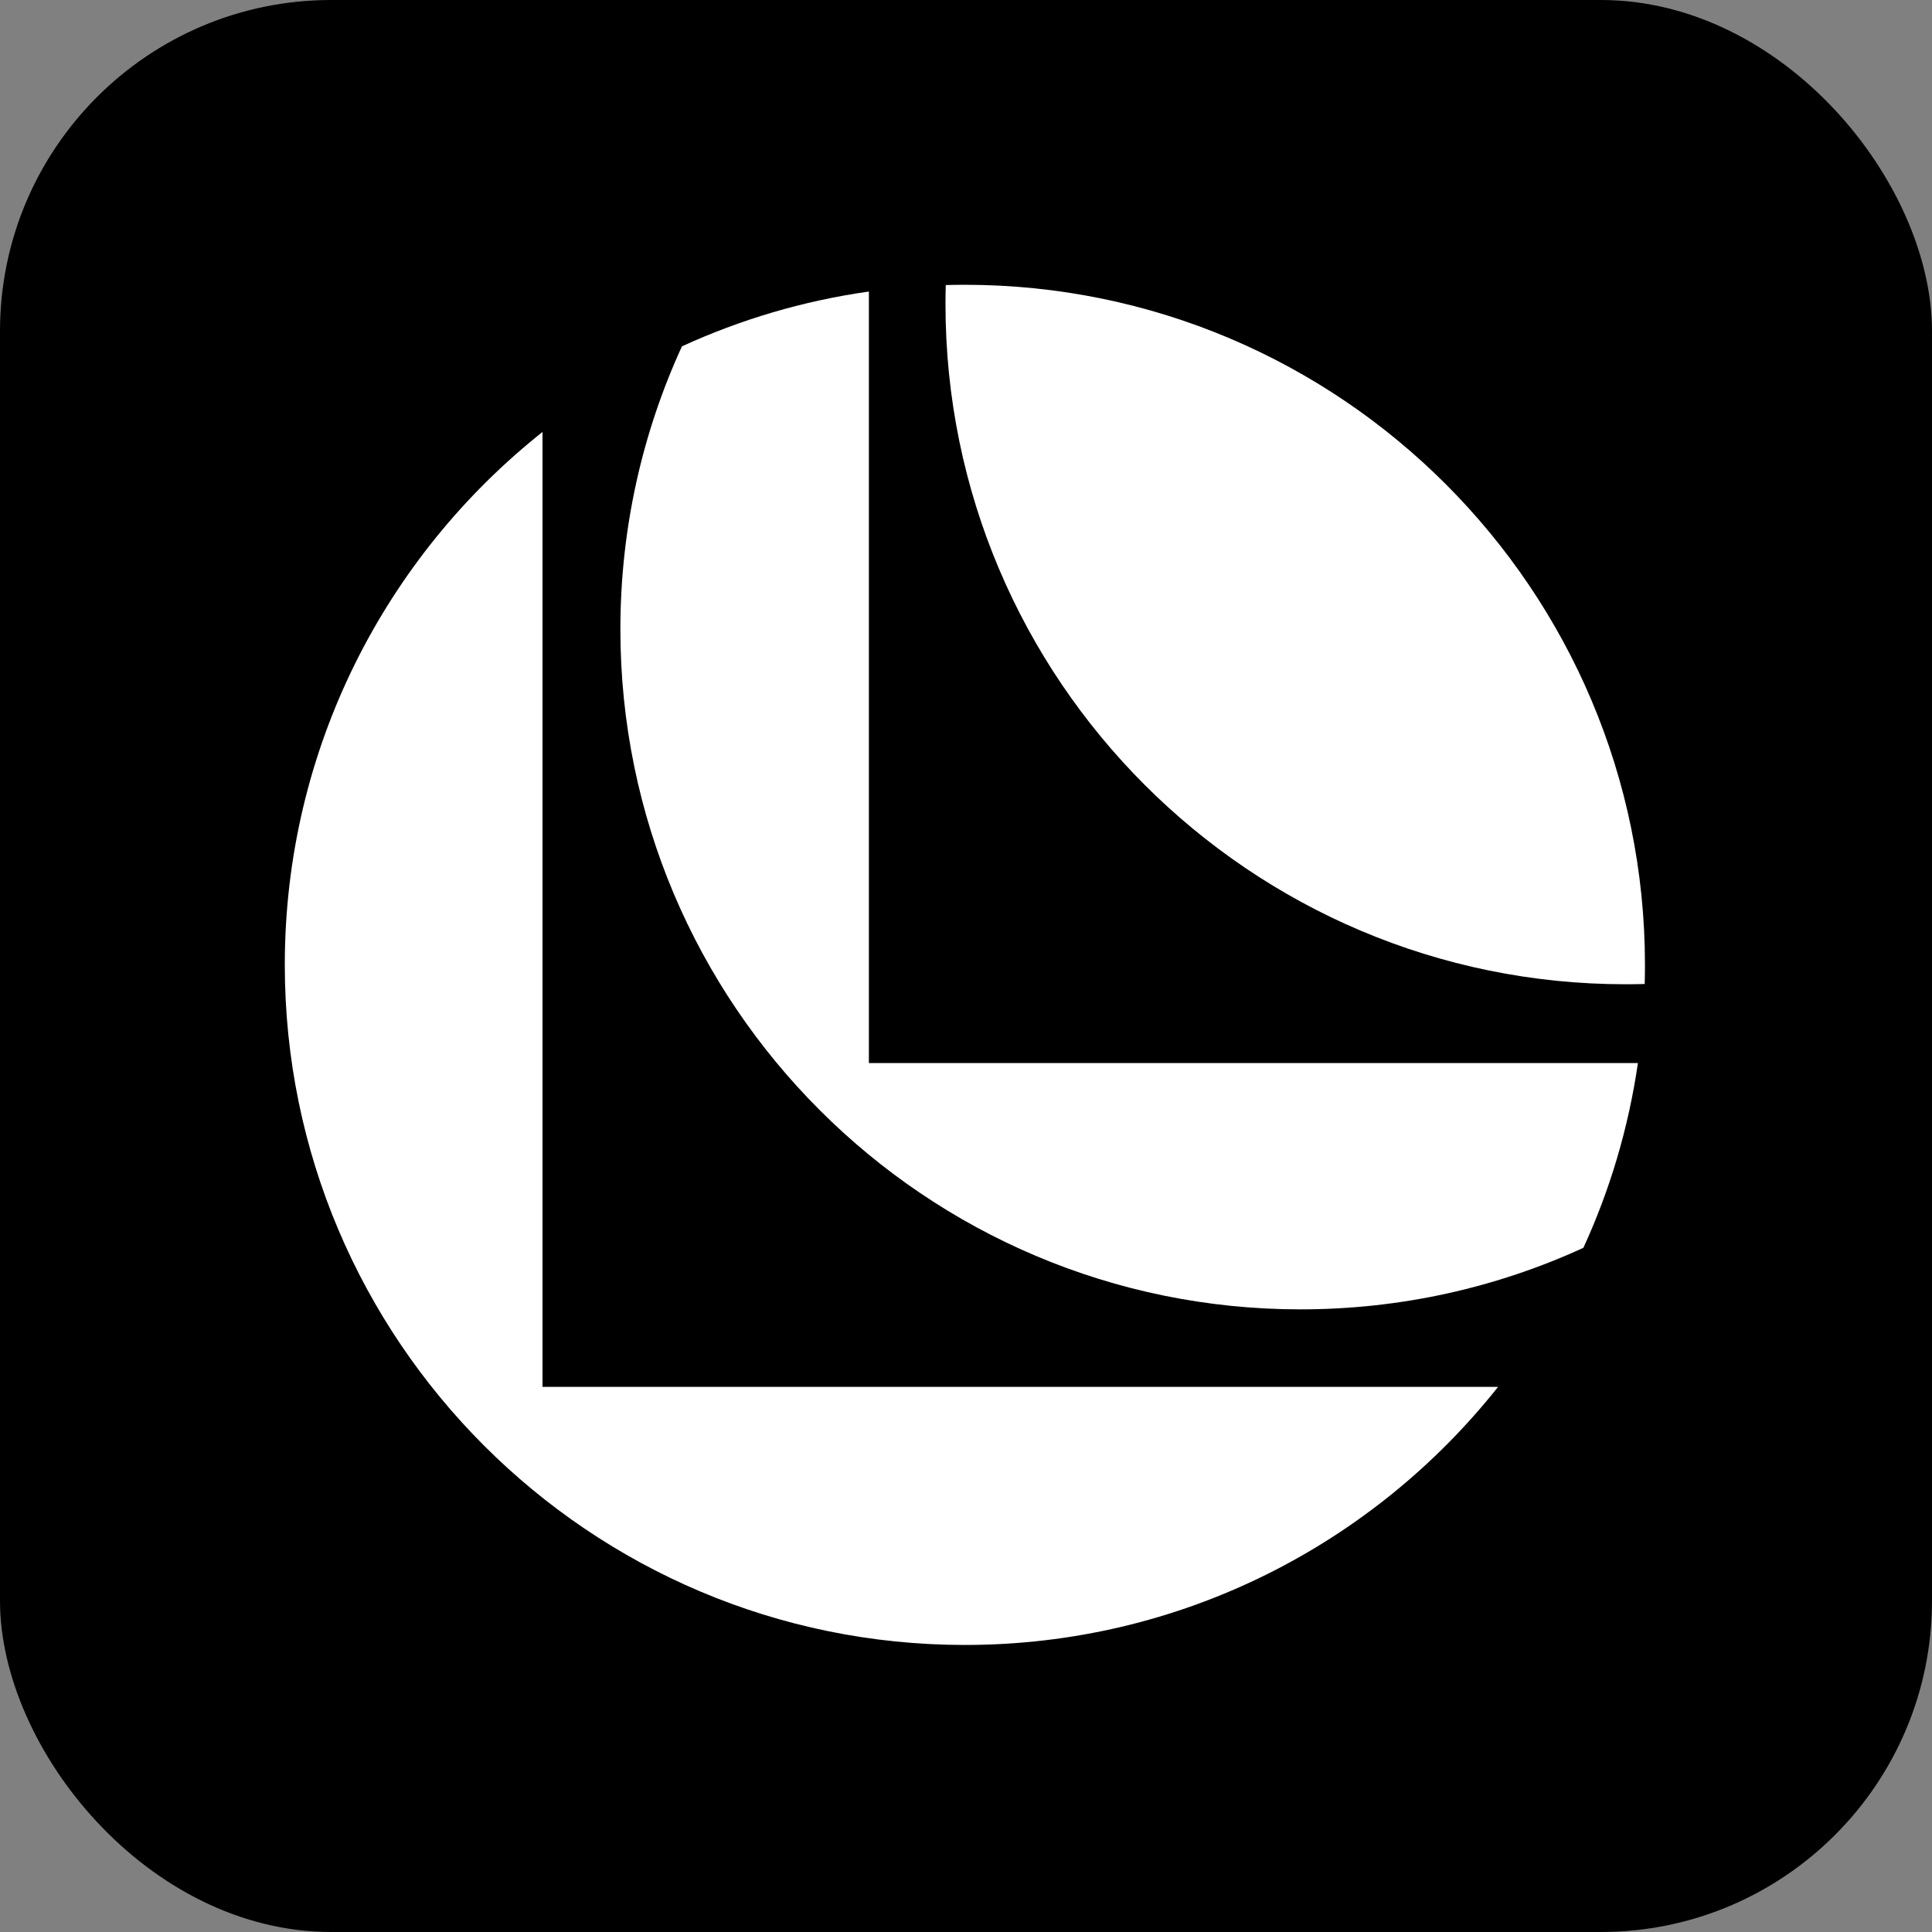 <svg width="175" height="175" viewBox="0 0 175 175" fill="none" xmlns="http://www.w3.org/2000/svg">
<rect x="0" y="0" width="175" height="175" fill="#808080" stroke="none"/>
<rect width="175" height="175" rx="30" fill="black"/>
<path fill-rule="evenodd" clip-rule="evenodd" d="M135.693 125.624C124.405 139.861 106.961 149 87.398 149C53.4 149 25.797 121.397 25.797 87.398C25.797 67.85 34.921 50.417 49.14 39.128V125.624H135.693Z" fill="white"/>
<path fill-rule="evenodd" clip-rule="evenodd" d="M143.424 113.026C135.619 116.606 126.938 118.602 117.796 118.602C83.797 118.602 56.194 90.999 56.194 57.001C56.194 47.858 58.19 39.178 61.77 31.372C67.056 28.948 72.743 27.25 78.704 26.407V96.293H148.361C147.508 102.18 145.822 107.799 143.424 113.026Z" fill="white"/>
<path fill-rule="evenodd" clip-rule="evenodd" d="M85.666 25.82C86.242 25.804 86.819 25.796 87.398 25.796C121.397 25.796 149 53.399 149 87.398C149 87.977 148.992 88.555 148.976 89.13C148.401 89.146 147.823 89.154 147.244 89.154C113.245 89.154 85.642 61.551 85.642 27.553C85.642 26.973 85.65 26.395 85.666 25.82Z" fill="white"/>
</svg>
